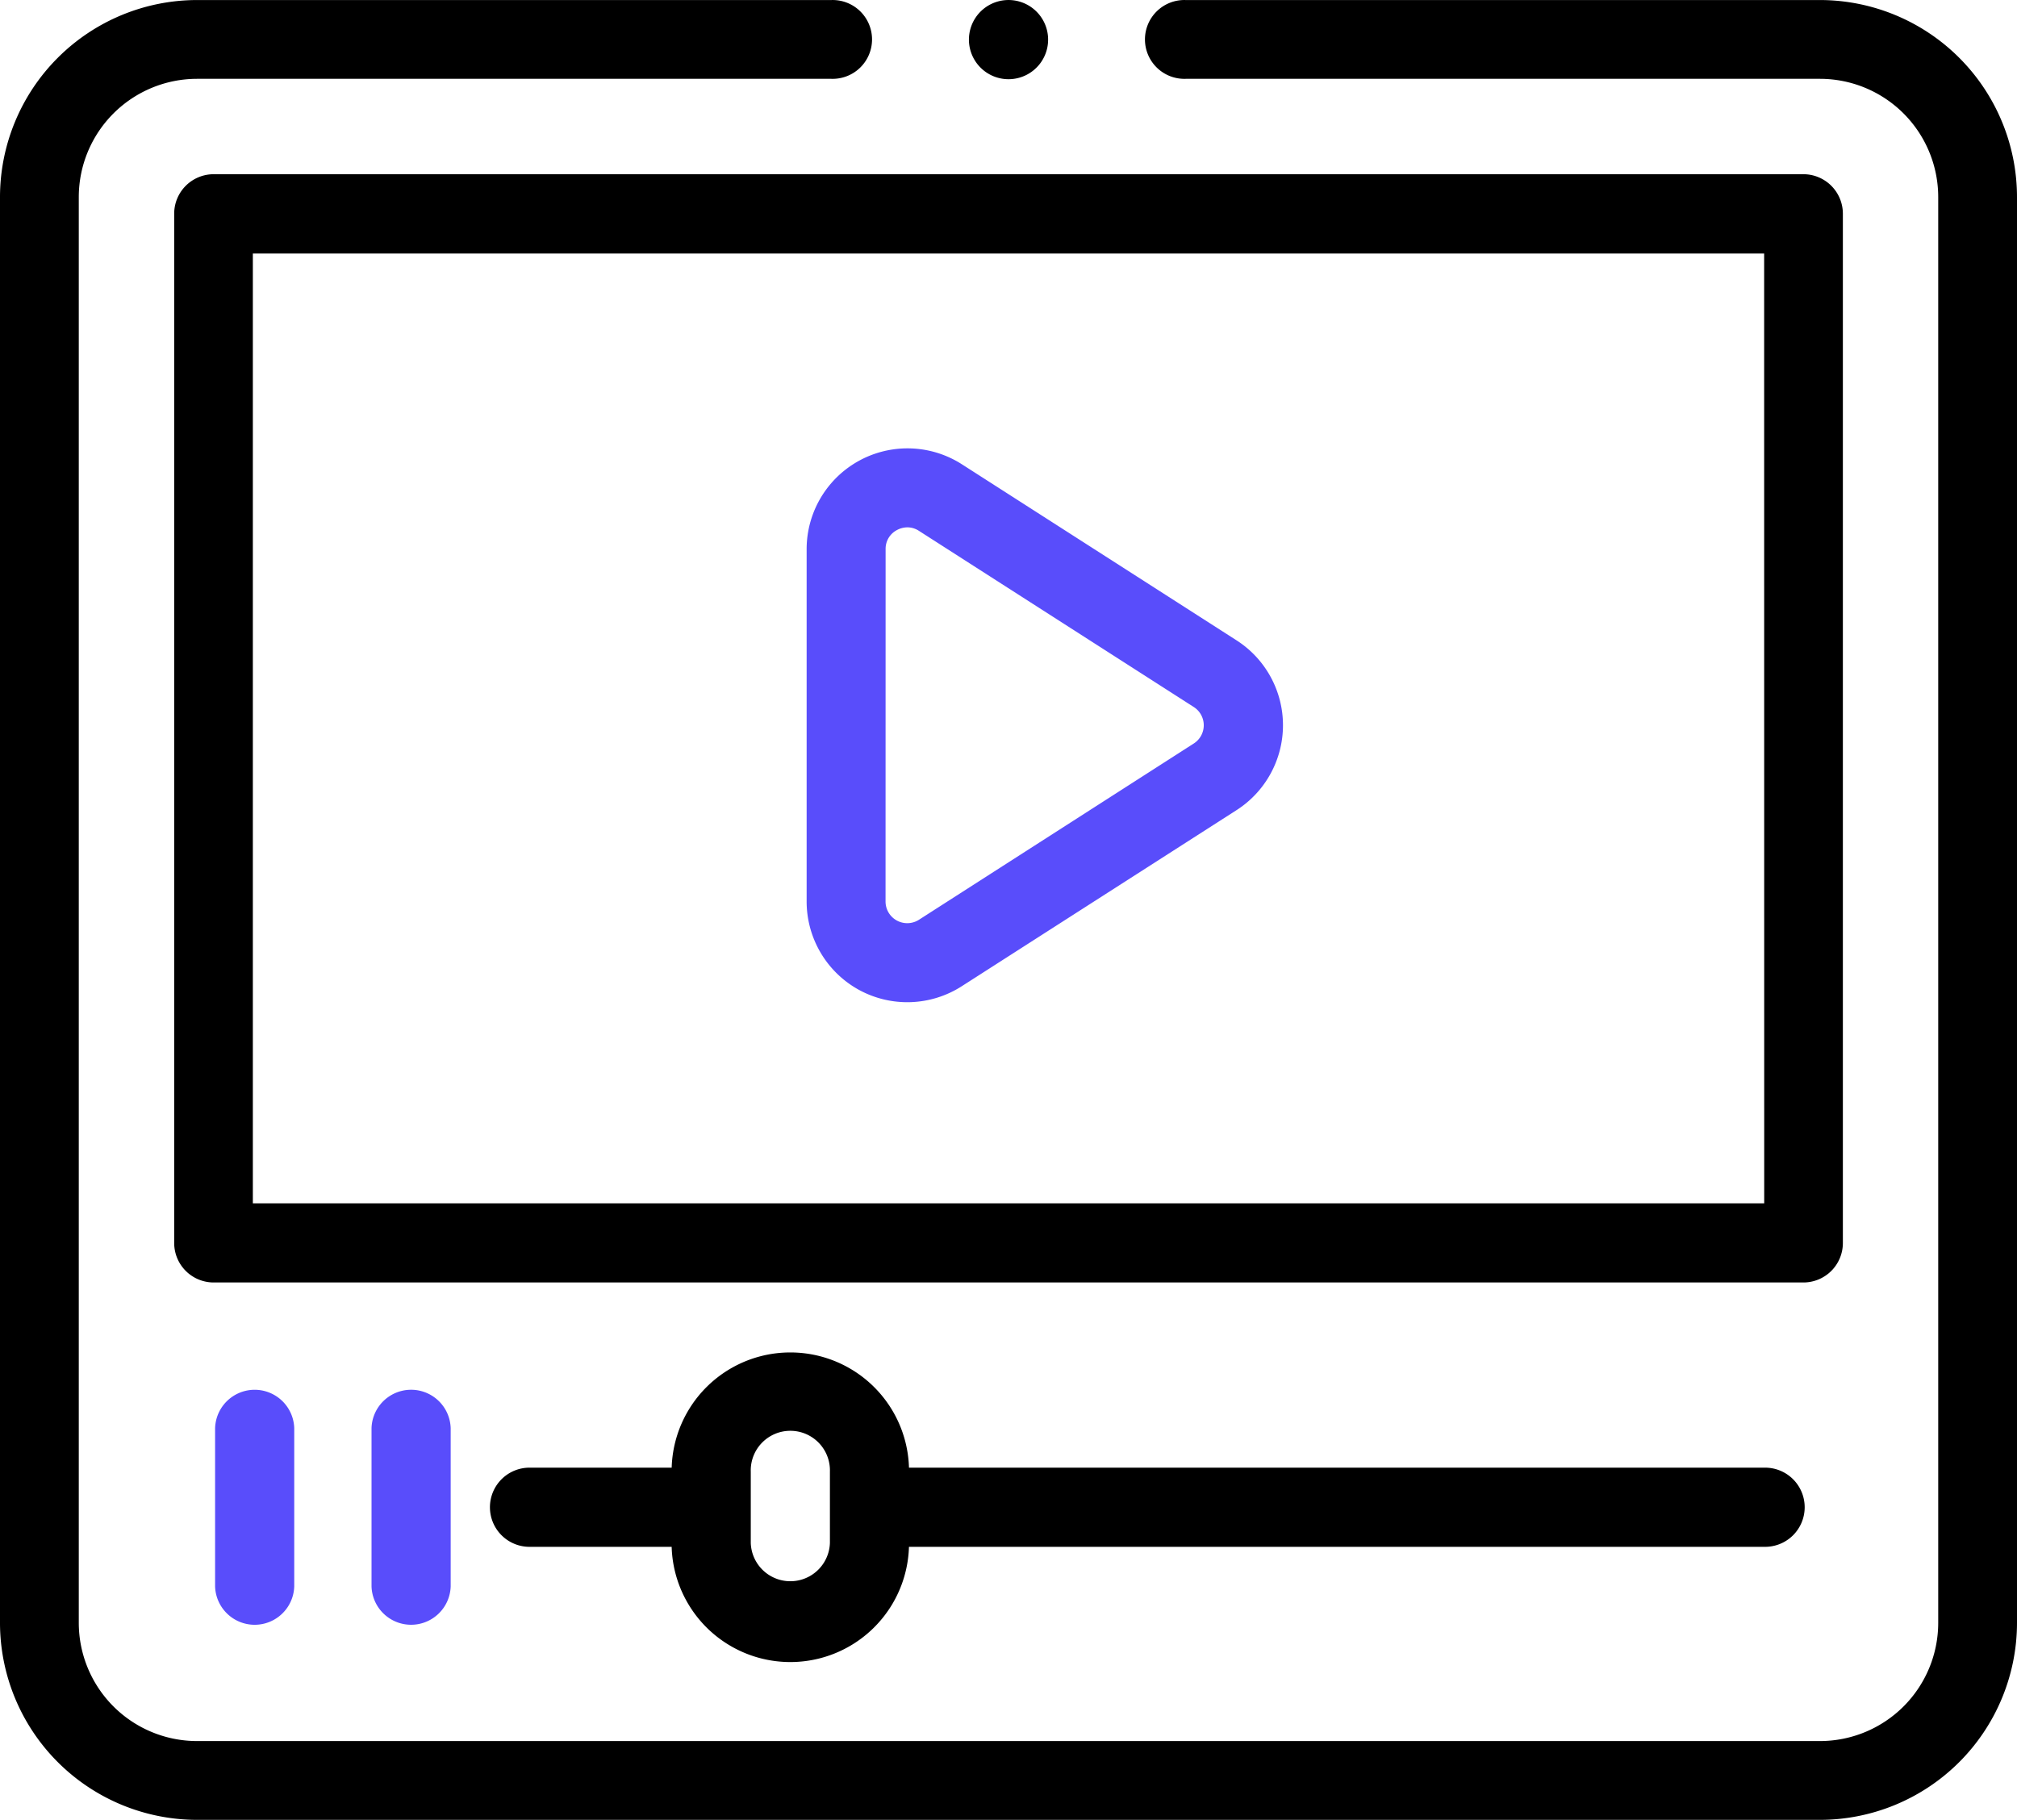 <svg id="XMLID_1153_" xmlns="http://www.w3.org/2000/svg" width="100" height="90.237" viewBox="0 0 100 90.237">
  <g id="XMLID_231_">
    <path id="XMLID_232_" d="M90.235,25H58.782a1.954,1.954,0,1,0,0,3.906H90.235a5.866,5.866,0,0,1,5.859,5.859v70.7a5.866,5.866,0,0,1-5.859,5.859H9.765a5.866,5.866,0,0,1-5.859-5.859v-70.7a5.866,5.866,0,0,1,5.859-5.859H41.218a1.954,1.954,0,1,0,0-3.906H9.765A9.778,9.778,0,0,0,0,34.766v70.7a9.778,9.778,0,0,0,9.765,9.765h80.47A9.778,9.778,0,0,0,100,105.47v-70.7A9.778,9.778,0,0,0,90.235,25Z" transform="translate(0 -24.998)"/>
    <path id="XMLID_235_" d="M126.731,121.988V70.963A1.958,1.958,0,0,0,124.779,69H45.952A1.958,1.958,0,0,0,44,70.963v51.024a1.958,1.958,0,0,0,1.952,1.963h78.827A1.958,1.958,0,0,0,126.731,121.988Zm-3.9-1.963H47.9V72.933h74.928Z" transform="translate(-35.364 -60.362)"/>
    <path id="XMLID_238_" d="M207.593,165.874a5,5,0,0,0,5.1-.178l13.625-8.732a5,5,0,0,0,0-8.418l-13.625-8.734a5,5,0,0,0-7.69,4.209v17.466A5,5,0,0,0,207.593,165.874Zm1.325-21.853a1.047,1.047,0,0,1,.559-.942,1.114,1.114,0,0,1,.523-.136,1.047,1.047,0,0,1,.571.174l13.625,8.734a1.074,1.074,0,0,1,0,1.81L210.571,162.4a1.076,1.076,0,0,1-1.656-.9Z" transform="translate(-165.011 -116.796)" fill="#594dfb"/>
    <path id="XMLID_241_" d="M147.25,374.692a5.885,5.885,0,0,0-11.765,0H128.5a1.963,1.963,0,1,0,0,3.924h6.984a5.885,5.885,0,0,0,11.765,0h42.383a1.963,1.963,0,1,0,0-3.924Zm-3.92,3.73a1.963,1.963,0,0,1-3.924,0v-3.533a1.963,1.963,0,1,1,3.924,0Z" transform="translate(-102.184 -301.921)"/>
    <path id="XMLID_242_" d="M54.333,379.93v7.851a1.963,1.963,0,0,0,3.924,0V379.93a1.963,1.963,0,0,0-3.924,0Z" transform="translate(-43.669 -309.121)" fill="#594dfb"/>
    <path id="XMLID_243_" d="M94.333,379.93v7.851a1.963,1.963,0,0,0,3.924,0V379.93a1.963,1.963,0,0,0-3.924,0Z" transform="translate(-75.913 -309.122)" fill="#594dfb"/>
    <path id="XMLID_244_" d="M247.963,28.926a1.963,1.963,0,1,0-1.388-.576A1.963,1.963,0,0,0,247.963,28.926Z" transform="translate(-197.963 -24.999)"/>
  </g>
</svg>

